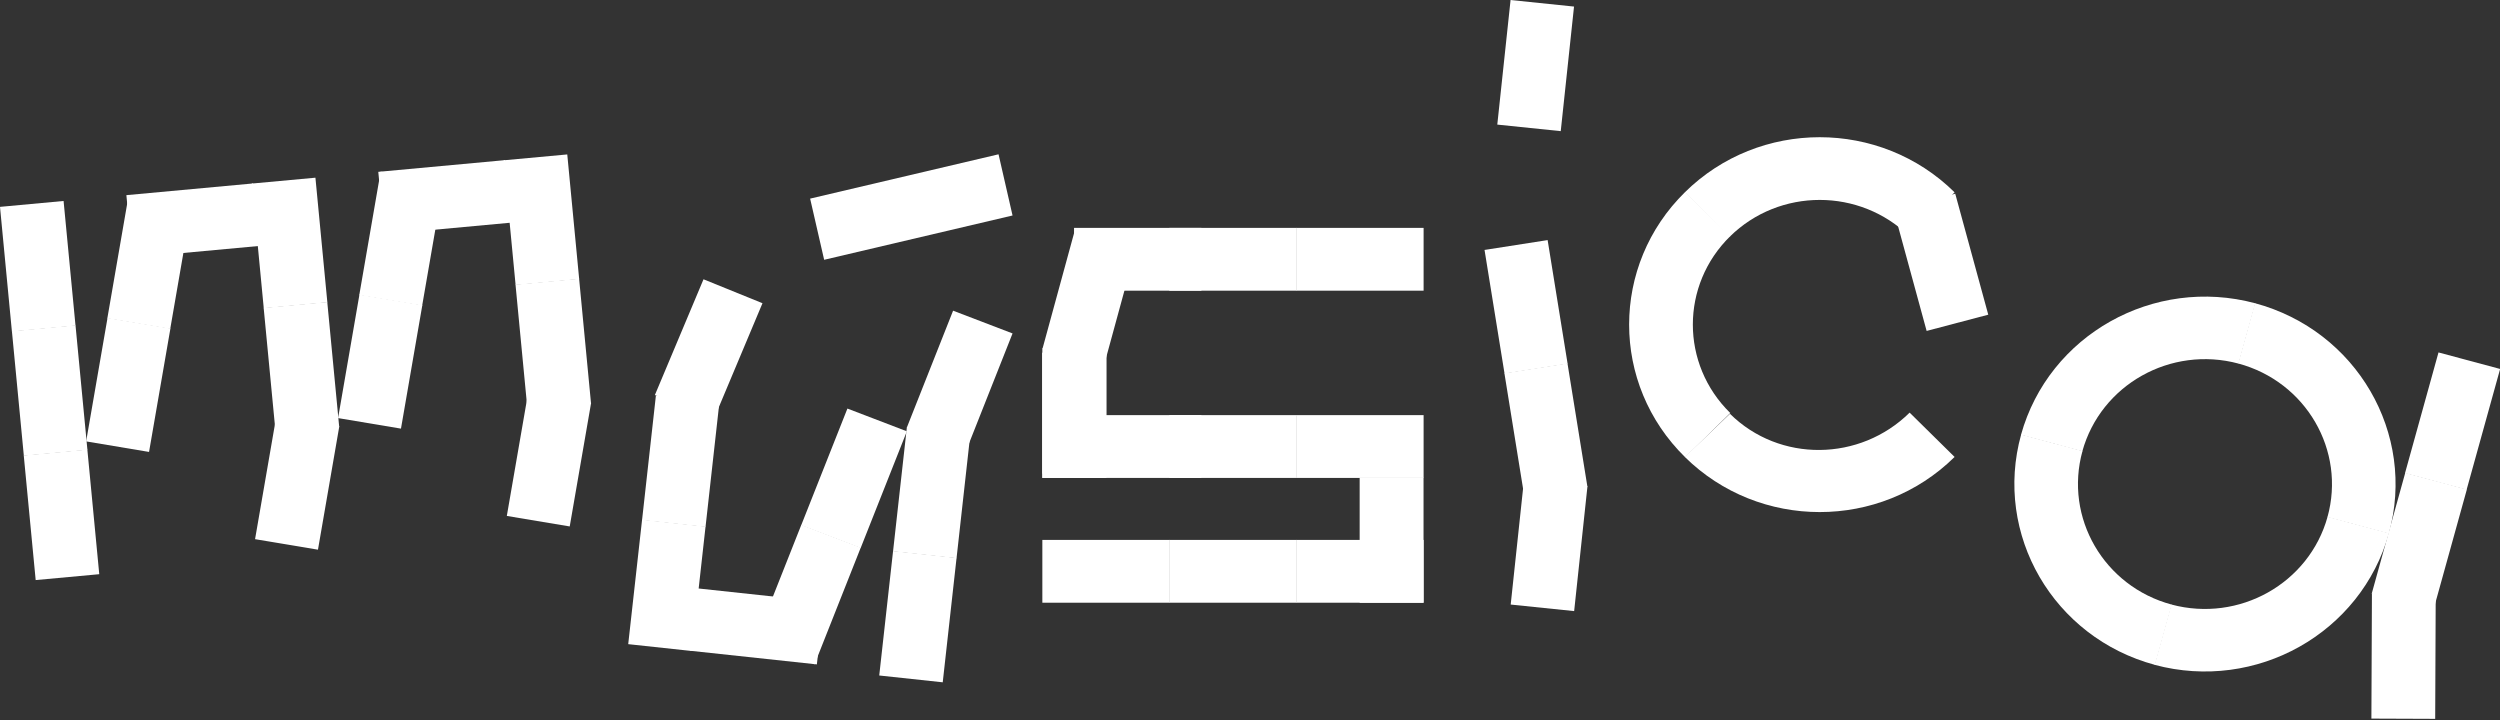 <svg width="118" height="34" viewBox="0 0 118 34" fill="none" xmlns="http://www.w3.org/2000/svg">
<rect x="0" y="0" width="118" height="34" fill="#333333" stroke="none"/>
<path d="M44.986 14.664L42.805 20.174L45.611 21.248L47.792 15.738L44.986 14.664Z" fill="white"/>
<path d="M42.153 26.009L41.5 31.883L44.497 32.205L45.15 26.331L42.153 26.009Z" fill="white"/>
<path d="M42.806 20.151L42.152 26.025L45.149 26.348L45.802 20.474L42.806 20.151Z" fill="white"/>
<path d="M39.998 19.284L37.816 24.793L40.623 25.867L42.804 20.358L39.998 19.284Z" fill="white"/>
<path d="M38.238 9.375L47.131 7.283L47.792 10.171L38.9 12.262L38.238 9.375Z" fill="white"/>
<path d="M37.822 24.772L35.641 30.281L38.447 31.355L40.628 25.846L37.822 24.772Z" fill="white"/>
<path d="M32.91 27.77L32.582 30.717L38.556 31.359L38.884 28.413L32.91 27.77Z" fill="white"/>
<path d="M33.206 13.182L30.91 18.646L33.694 19.777L35.989 14.312L33.206 13.182Z" fill="white"/>
<path d="M30.306 24.53L29.652 30.404L32.649 30.727L33.302 24.852L30.306 24.53Z" fill="white"/>
<path d="M30.958 18.675L30.305 24.549L33.301 24.871L33.955 18.997L30.958 18.675Z" fill="white"/>
<path d="M98.286 21.303C99.157 18.158 102.459 16.301 105.661 17.162L106.452 14.315C101.652 13.026 96.701 15.81 95.391 20.525L98.286 21.303Z" fill="white"/>
<path d="M105.644 17.157C108.843 18.014 110.731 21.261 109.856 24.409L112.751 25.186C114.062 20.467 111.231 15.599 106.431 14.31L105.641 17.157H105.644Z" fill="white"/>
<path d="M109.861 24.392C108.99 27.537 105.688 29.393 102.486 28.533L101.695 31.38C106.495 32.668 111.446 29.885 112.757 25.166L109.861 24.389V24.392Z" fill="white"/>
<path d="M102.506 28.537C99.307 27.68 97.419 24.433 98.294 21.285L95.398 20.508C94.088 25.227 96.919 30.095 101.718 31.383L102.509 28.537H102.506Z" fill="white"/>
<path d="M111.955 28.006L111.93 33.918L114.941 33.93L114.966 28.018L111.955 28.006Z" fill="white"/>
<path d="M115.097 16.635L113.516 22.336L116.424 23.116L118.006 17.415L115.097 16.635Z" fill="white"/>
<path d="M113.527 22.319L111.945 28.02L114.854 28.8L116.436 23.099L113.527 22.319Z" fill="white"/>
<path d="M81.668 19.494C79.314 17.19 79.314 13.451 81.668 11.148L79.54 9.062C76.013 12.518 76.013 18.126 79.54 21.582L81.668 19.497V19.494Z" fill="white"/>
<path d="M81.647 11.169C83.991 8.859 87.793 8.859 90.136 11.169L92.257 9.078C88.742 5.609 83.038 5.609 79.523 9.078L81.644 11.169H81.647Z" fill="white"/>
<path d="M90.133 19.477C87.79 21.79 83.997 21.844 81.654 19.53L79.523 21.568C83.038 25.037 88.742 25.037 92.257 21.568L90.136 19.477H90.133Z" fill="white"/>
<path d="M92.287 9.143L89.379 9.91L90.937 15.62L93.846 14.853L92.287 9.143Z" fill="white"/>
<path d="M71.299 0.001L70.672 5.881L73.667 6.19L74.294 0.31L71.299 0.001Z" fill="white"/>
<path d="M71.932 22.655L71.305 28.535L74.3 28.844L74.927 22.964L71.932 22.655Z" fill="white"/>
<path d="M73.048 11.332L70.07 11.797L71.014 17.633L73.991 17.168L73.048 11.332Z" fill="white"/>
<path d="M73.985 17.15L71.008 17.615L71.951 23.451L74.928 22.986L73.985 17.15Z" fill="white"/>
<path d="M67.191 22.541H64.176V28.45H67.191V22.541Z" fill="white"/>
<path d="M52.214 16.65H49.199V22.559H52.214V16.65Z" fill="white"/>
<path d="M52.214 16.65H49.199V22.559H52.214V16.65Z" fill="white"/>
<path d="M67.194 10.756H61.184V13.72H67.194V10.756Z" fill="white"/>
<path d="M61.202 10.756H55.191V13.72H61.202V10.756Z" fill="white"/>
<path d="M56.705 10.756H50.695V13.72H56.705V10.756Z" fill="white"/>
<path d="M67.194 19.594H61.184V22.558H67.194V19.594Z" fill="white"/>
<path d="M61.202 19.594H55.191V22.558H61.202V19.594Z" fill="white"/>
<path d="M56.705 19.594H50.695V22.558H56.705V19.594Z" fill="white"/>
<path d="M67.194 25.484H61.184V28.448H67.194V25.484Z" fill="white"/>
<path d="M61.202 25.484H55.191V28.448H61.202V25.484Z" fill="white"/>
<path d="M55.209 25.484H49.199V28.448H55.209V25.484Z" fill="white"/>
<path d="M50.763 10.759L49.203 16.469L52.112 17.237L53.671 11.527L50.763 10.759Z" fill="white"/>
<path d="M52.214 16.447H49.199V22.356H52.214V16.447Z" fill="white"/>
<path d="M5.075 15.006L4.066 20.834L7.035 21.331L8.044 15.502L5.075 15.006Z" fill="white"/>
<path d="M6.075 9.199L5.066 15.027L8.035 15.524L9.044 9.696L6.075 9.199Z" fill="white"/>
<path d="M11.948 8.658L5.965 9.211L6.247 12.162L12.231 11.609L11.948 8.658Z" fill="white"/>
<path d="M13.047 19.621L12.039 25.449L15.008 25.945L16.016 20.117L13.047 19.621Z" fill="white"/>
<path d="M14.888 8.387L11.887 8.664L12.449 14.547L15.451 14.27L14.888 8.387Z" fill="white"/>
<path d="M15.447 14.254L12.445 14.531L13.008 20.414L16.009 20.137L15.447 14.254Z" fill="white"/>
<path d="M16.965 13.906L15.957 19.734L18.926 20.231L19.934 14.402L16.965 13.906Z" fill="white"/>
<path d="M17.966 8.101L16.957 13.93L19.926 14.427L20.935 8.598L17.966 8.101Z" fill="white"/>
<path d="M23.839 7.558L17.855 8.111L18.138 11.062L24.121 10.509L23.839 7.558Z" fill="white"/>
<path d="M24.931 18.523L23.922 24.352L26.891 24.848L27.9 19.02L24.931 18.523Z" fill="white"/>
<path d="M26.775 7.289L23.773 7.566L24.336 13.45L27.337 13.172L26.775 7.289Z" fill="white"/>
<path d="M27.334 13.154L24.332 13.432L24.895 19.315L27.896 19.037L27.334 13.154Z" fill="white"/>
<path d="M3.001 9.486L0 9.764L0.562 15.647L3.564 15.369L3.001 9.486Z" fill="white"/>
<path d="M3.564 15.351L0.562 15.629L1.125 21.512L4.126 21.235L3.564 15.351Z" fill="white"/>
<path d="M4.123 21.219L1.121 21.496L1.684 27.379L4.685 27.102L4.123 21.219Z" fill="white"/>
</svg>
